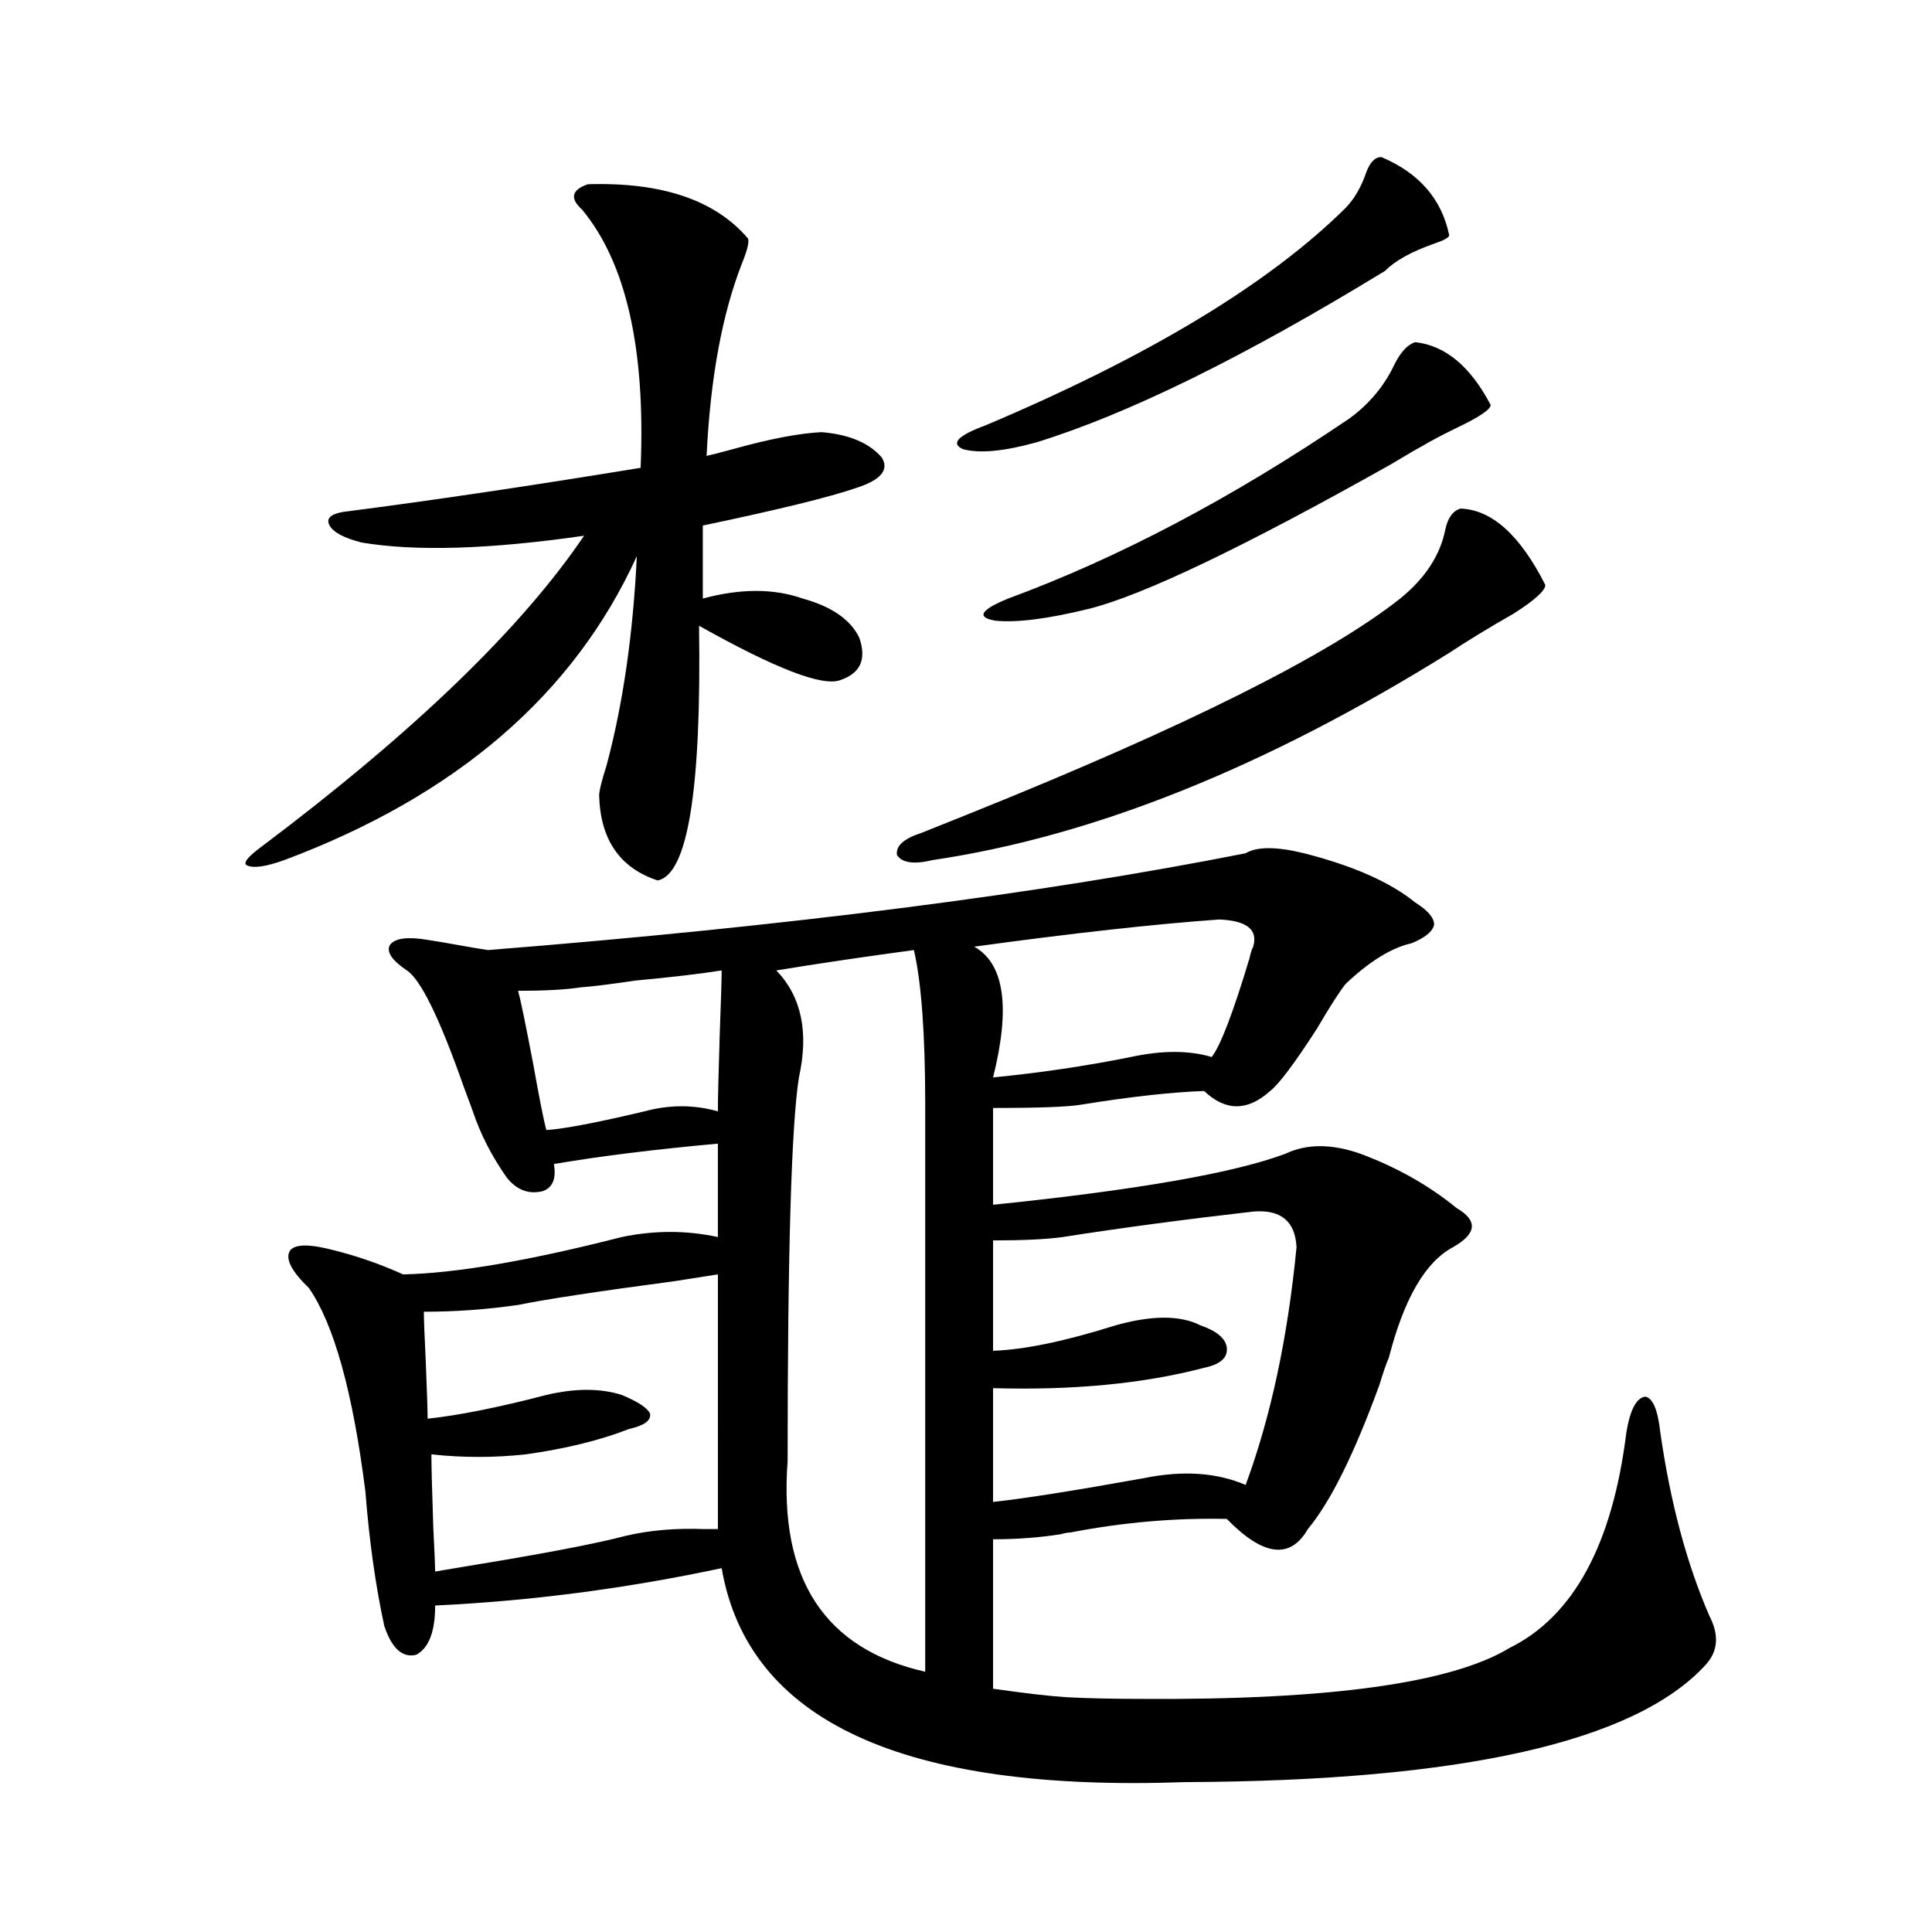 <?xml version="1.0" encoding="utf-8"?>
<!-- Generator: Adobe Illustrator 16.0.0, SVG Export Plug-In . SVG Version: 6.00 Build 0)  -->
<!DOCTYPE svg PUBLIC "-//W3C//DTD SVG 1.1//EN" "http://www.w3.org/Graphics/SVG/1.1/DTD/svg11.dtd">
<svg version="1.1" id="图层_1" xmlns="http://www.w3.org/2000/svg" xmlns:xlink="http://www.w3.org/1999/xlink" x="0px" y="0px"
	 width="1000px" height="1000px" viewBox="0 0 1000 1000" enable-background="new 0 0 1000 1000" xml:space="preserve">
<path d="M304.261,95.359c38.368-1.167,66.005,8.213,82.925,28.125c0.641,1.758-0.335,5.864-2.927,12.305
	c-10.411,26.367-16.585,59.766-18.536,100.195c2.592-0.576,7.149-1.758,13.658-3.516c18.856-5.273,34.146-8.198,45.853-8.789
	c14.299,1.182,24.71,5.576,31.219,13.184c3.902,6.455-0.655,11.729-13.658,15.82c-13.658,4.697-39.999,11.138-79.022,19.336v37.793
	c19.512-5.273,36.737-5.273,51.706,0c14.954,4.106,24.71,10.85,29.268,20.215c3.902,11.138,0.641,18.457-9.756,21.973
	c-9.115,3.516-33.505-5.85-73.169-28.125c1.296,84.966-5.854,128.911-21.463,131.836c-19.512-6.44-29.603-21.094-30.243-43.945
	c0-2.334,1.296-7.607,3.902-15.82c8.445-31.641,13.658-67.676,15.609-108.105c-32.529,71.494-93.336,123.926-182.435,157.324
	c-9.756,3.516-16.265,4.395-19.512,2.637c-1.951-1.167,0.641-4.395,7.805-9.668c78.688-59.175,134.296-112.788,166.825-160.84
	c-48.779,7.031-87.162,8.213-115.119,3.516c-9.115-2.334-14.634-5.273-16.585-8.789s0.32-5.85,6.829-7.031
	c45.518-5.85,96.903-13.472,154.143-22.852c2.592-61.523-7.484-106.045-30.243-133.594
	C294.825,102.693,295.801,98.299,304.261,95.359z M644.74,441.648c5.854-3.516,15.93-3.516,30.243,0
	c25.365,6.455,44.542,14.941,57.56,25.488c6.494,4.106,9.756,7.91,9.756,11.426c-0.655,3.516-4.558,6.743-11.707,9.668
	c-10.411,2.349-21.798,9.38-34.146,21.094c-3.262,4.106-8.14,11.729-14.634,22.852c-11.707,18.169-19.847,29.004-24.39,32.52
	c-11.707,10.547-23.094,10.547-34.146,0c-16.92,0.591-38.048,2.939-63.413,7.031c-6.509,1.182-21.798,1.758-45.853,1.758v50.098
	c74.145-7.607,124.54-16.396,151.216-26.367c11.052-5.273,24.055-5.273,39.023,0c18.856,7.031,35.441,16.411,49.755,28.125
	c11.052,6.455,10.396,13.184-1.951,20.215c-14.313,7.622-25.365,26.67-33.17,57.129c-1.311,2.939-2.927,7.622-4.878,14.063
	c-13.018,35.747-25.365,60.645-37.072,74.707c-9.115,15.82-23.094,14.063-41.95-5.273c-26.676-0.576-53.657,1.758-80.974,7.031
	c-1.311,0-2.927,0.303-4.878,0.879c-11.066,1.758-22.773,2.637-35.121,2.637v77.344c16.25,2.335,28.933,3.805,38.048,4.395
	c10.396,0.577,23.734,0.879,39.999,0.879c96.248,0.577,159.341-8.212,189.264-26.367c33.17-16.41,53.322-53.613,60.486-111.621
	c1.951-11.714,5.198-17.866,9.756-18.457c3.902,0.591,6.494,6.743,7.805,18.457c5.198,36.338,13.658,67.979,25.365,94.922
	c5.198,9.957,4.543,18.457-1.951,25.488c-36.432,39.84-126.186,60.055-269.262,60.645
	c-146.338,5.273-226.336-31.641-239.994-110.742c-49.435,10.547-98.869,17.002-148.289,19.336c0,13.473-3.262,21.973-9.756,25.488
	c-7.164,1.758-12.683-3.227-16.585-14.941c-4.558-21.094-7.805-44.233-9.756-69.434c-6.509-51.553-16.265-86.709-29.268-105.469
	c-9.115-8.789-12.362-15.229-9.756-19.336c2.592-3.516,10.396-3.516,23.414,0c11.707,2.939,23.414,7.031,35.121,12.305
	c27.316-0.576,65.029-7.031,113.168-19.336c16.905-3.516,33.49-3.516,49.755,0v-48.34c-32.529,2.939-60.821,6.455-84.876,10.547
	c1.296,7.622-0.655,12.305-5.854,14.063c-7.164,1.758-13.338-0.576-18.536-7.031c-7.805-11.123-13.658-22.549-17.561-34.277
	c-0.655-1.758-2.286-6.152-4.878-13.184c-12.362-35.156-22.118-55.068-29.268-59.766c-7.805-5.273-10.731-9.668-8.78-13.184
	c2.592-3.516,9.101-4.395,19.512-2.637c3.902,0.591,9.101,1.47,15.609,2.637c6.494,1.182,11.707,2.061,15.609,2.637
	C407.338,479.441,538.066,462.742,644.74,441.648z M371.576,659.617c-3.902,0.591-11.387,1.758-22.438,3.516
	c-39.679,5.273-66.675,9.38-80.974,12.305c-16.265,2.349-32.529,3.516-48.779,3.516c0,3.516,0.32,12.017,0.976,25.488
	c0.641,15.82,0.976,25.791,0.976,29.883c16.25-1.758,36.737-5.85,61.462-12.305c14.954-3.516,27.957-3.516,39.023,0
	c8.445,3.516,13.323,6.743,14.634,9.668c0.641,3.516-2.927,6.152-10.731,7.91c-14.969,5.864-32.85,10.259-53.657,13.184
	c-16.265,1.758-32.529,1.758-48.779,0c0,5.864,0.32,18.457,0.976,37.793c0.641,12.896,0.976,20.518,0.976,22.852
	c3.247-0.576,8.445-1.455,15.609-2.637c39.664-6.44,67.315-11.714,82.925-15.82c12.348-2.925,26.006-4.092,40.975-3.516
	c3.247,0,5.519,0,6.829,0V659.617z M373.527,502.293c-11.066,1.758-26.021,3.516-44.877,5.273
	c-11.707,1.758-21.143,2.939-28.292,3.516c-7.805,1.182-18.536,1.758-32.194,1.758c1.296,4.697,3.902,17.29,7.805,37.793
	c3.247,18.169,5.519,29.595,6.829,34.277c9.101-0.576,26.006-3.804,50.73-9.668c13.003-3.516,25.686-3.516,38.048,0
	c0-6.44,0.32-19.912,0.976-40.43C373.192,517.825,373.527,506.99,373.527,502.293z M473.037,491.746
	c-26.021,3.516-49.755,7.031-71.218,10.547c13.003,13.486,16.905,31.943,11.707,55.371c-3.902,24.609-5.854,90.83-5.854,198.633
	c-4.558,60.947,19.177,97.257,71.218,108.984V571.727C478.891,535.403,476.939,508.748,473.037,491.746z M755.957,263.23
	c16.25,0.591,30.884,13.774,43.901,39.551c0,2.939-5.533,7.91-16.585,14.941c-12.362,7.031-23.414,13.774-33.17,20.215
	c-94.967,59.189-184.065,94.922-267.311,107.227c-9.756,2.349-15.944,1.47-18.536-2.637c-0.655-4.683,3.567-8.486,12.683-11.426
	c5.854-2.334,14.634-5.85,26.341-10.547c110.562-44.521,184.386-81.436,221.458-110.742c13.003-10.547,20.808-22.549,23.414-36.035
	C749.448,267.928,752.055,264.412,755.957,263.23z M536.45,228.953c-16.92,4.697-29.603,5.864-38.048,3.516
	c-6.509-2.925-2.606-7.031,11.707-12.305c84.541-35.732,146.658-73.237,186.337-112.5c4.543-4.683,8.125-10.835,10.731-18.457
	c1.951-5.273,4.543-7.91,7.805-7.91c19.512,8.213,31.219,21.685,35.121,40.43c0,1.182-2.606,2.637-7.805,4.395
	c-11.707,4.106-20.167,8.789-25.365,14.063C644.085,184.72,583.919,214.314,536.45,228.953z M631.082,475.926
	c-33.17,2.349-75.455,7.031-126.826,14.063c15.609,8.789,18.856,31.353,9.756,67.676c24.055-2.334,47.804-5.85,71.218-10.547
	c16.25-3.516,30.243-3.516,41.95,0c4.543-5.85,11.052-22.852,19.512-50.977c0.641-2.925,1.296-4.971,1.951-6.152
	C651.234,481.199,645.381,476.517,631.082,475.926z M732.543,177.098c15.609,1.758,28.612,12.607,39.023,32.52
	c0,2.349-6.188,6.455-18.536,12.305c-7.164,3.516-12.683,6.455-16.585,8.789c-3.262,1.758-8.78,4.985-16.585,9.668
	c-76.096,42.778-128.137,67.676-156.094,74.707c-21.463,5.273-37.728,7.334-48.779,6.152c-9.756-1.758-7.484-5.562,6.829-11.426
	c57.225-21.094,116.095-52.144,176.581-93.164c10.396-7.607,18.201-16.987,23.414-28.125
	C725.059,182.083,728.641,178.279,732.543,177.098z M648.643,627.098c-35.776,4.106-68.626,8.501-98.534,13.184
	c-8.46,1.182-20.487,1.758-36.097,1.758v57.129c16.25-0.576,37.393-4.971,63.413-13.184c18.856-5.273,33.49-5.273,43.901,0
	c8.445,2.939,13.003,6.743,13.658,11.426c0.641,5.273-3.262,8.789-11.707,10.547c-31.219,8.213-67.65,11.729-109.266,10.547v58.887
	c16.25-1.758,42.271-5.85,78.047-12.305c20.152-4.092,37.713-2.925,52.682,3.516c13.003-35.156,21.783-76.162,26.341-123.047
	C670.426,632.083,662.941,625.931,648.643,627.098z"/>
</svg>
